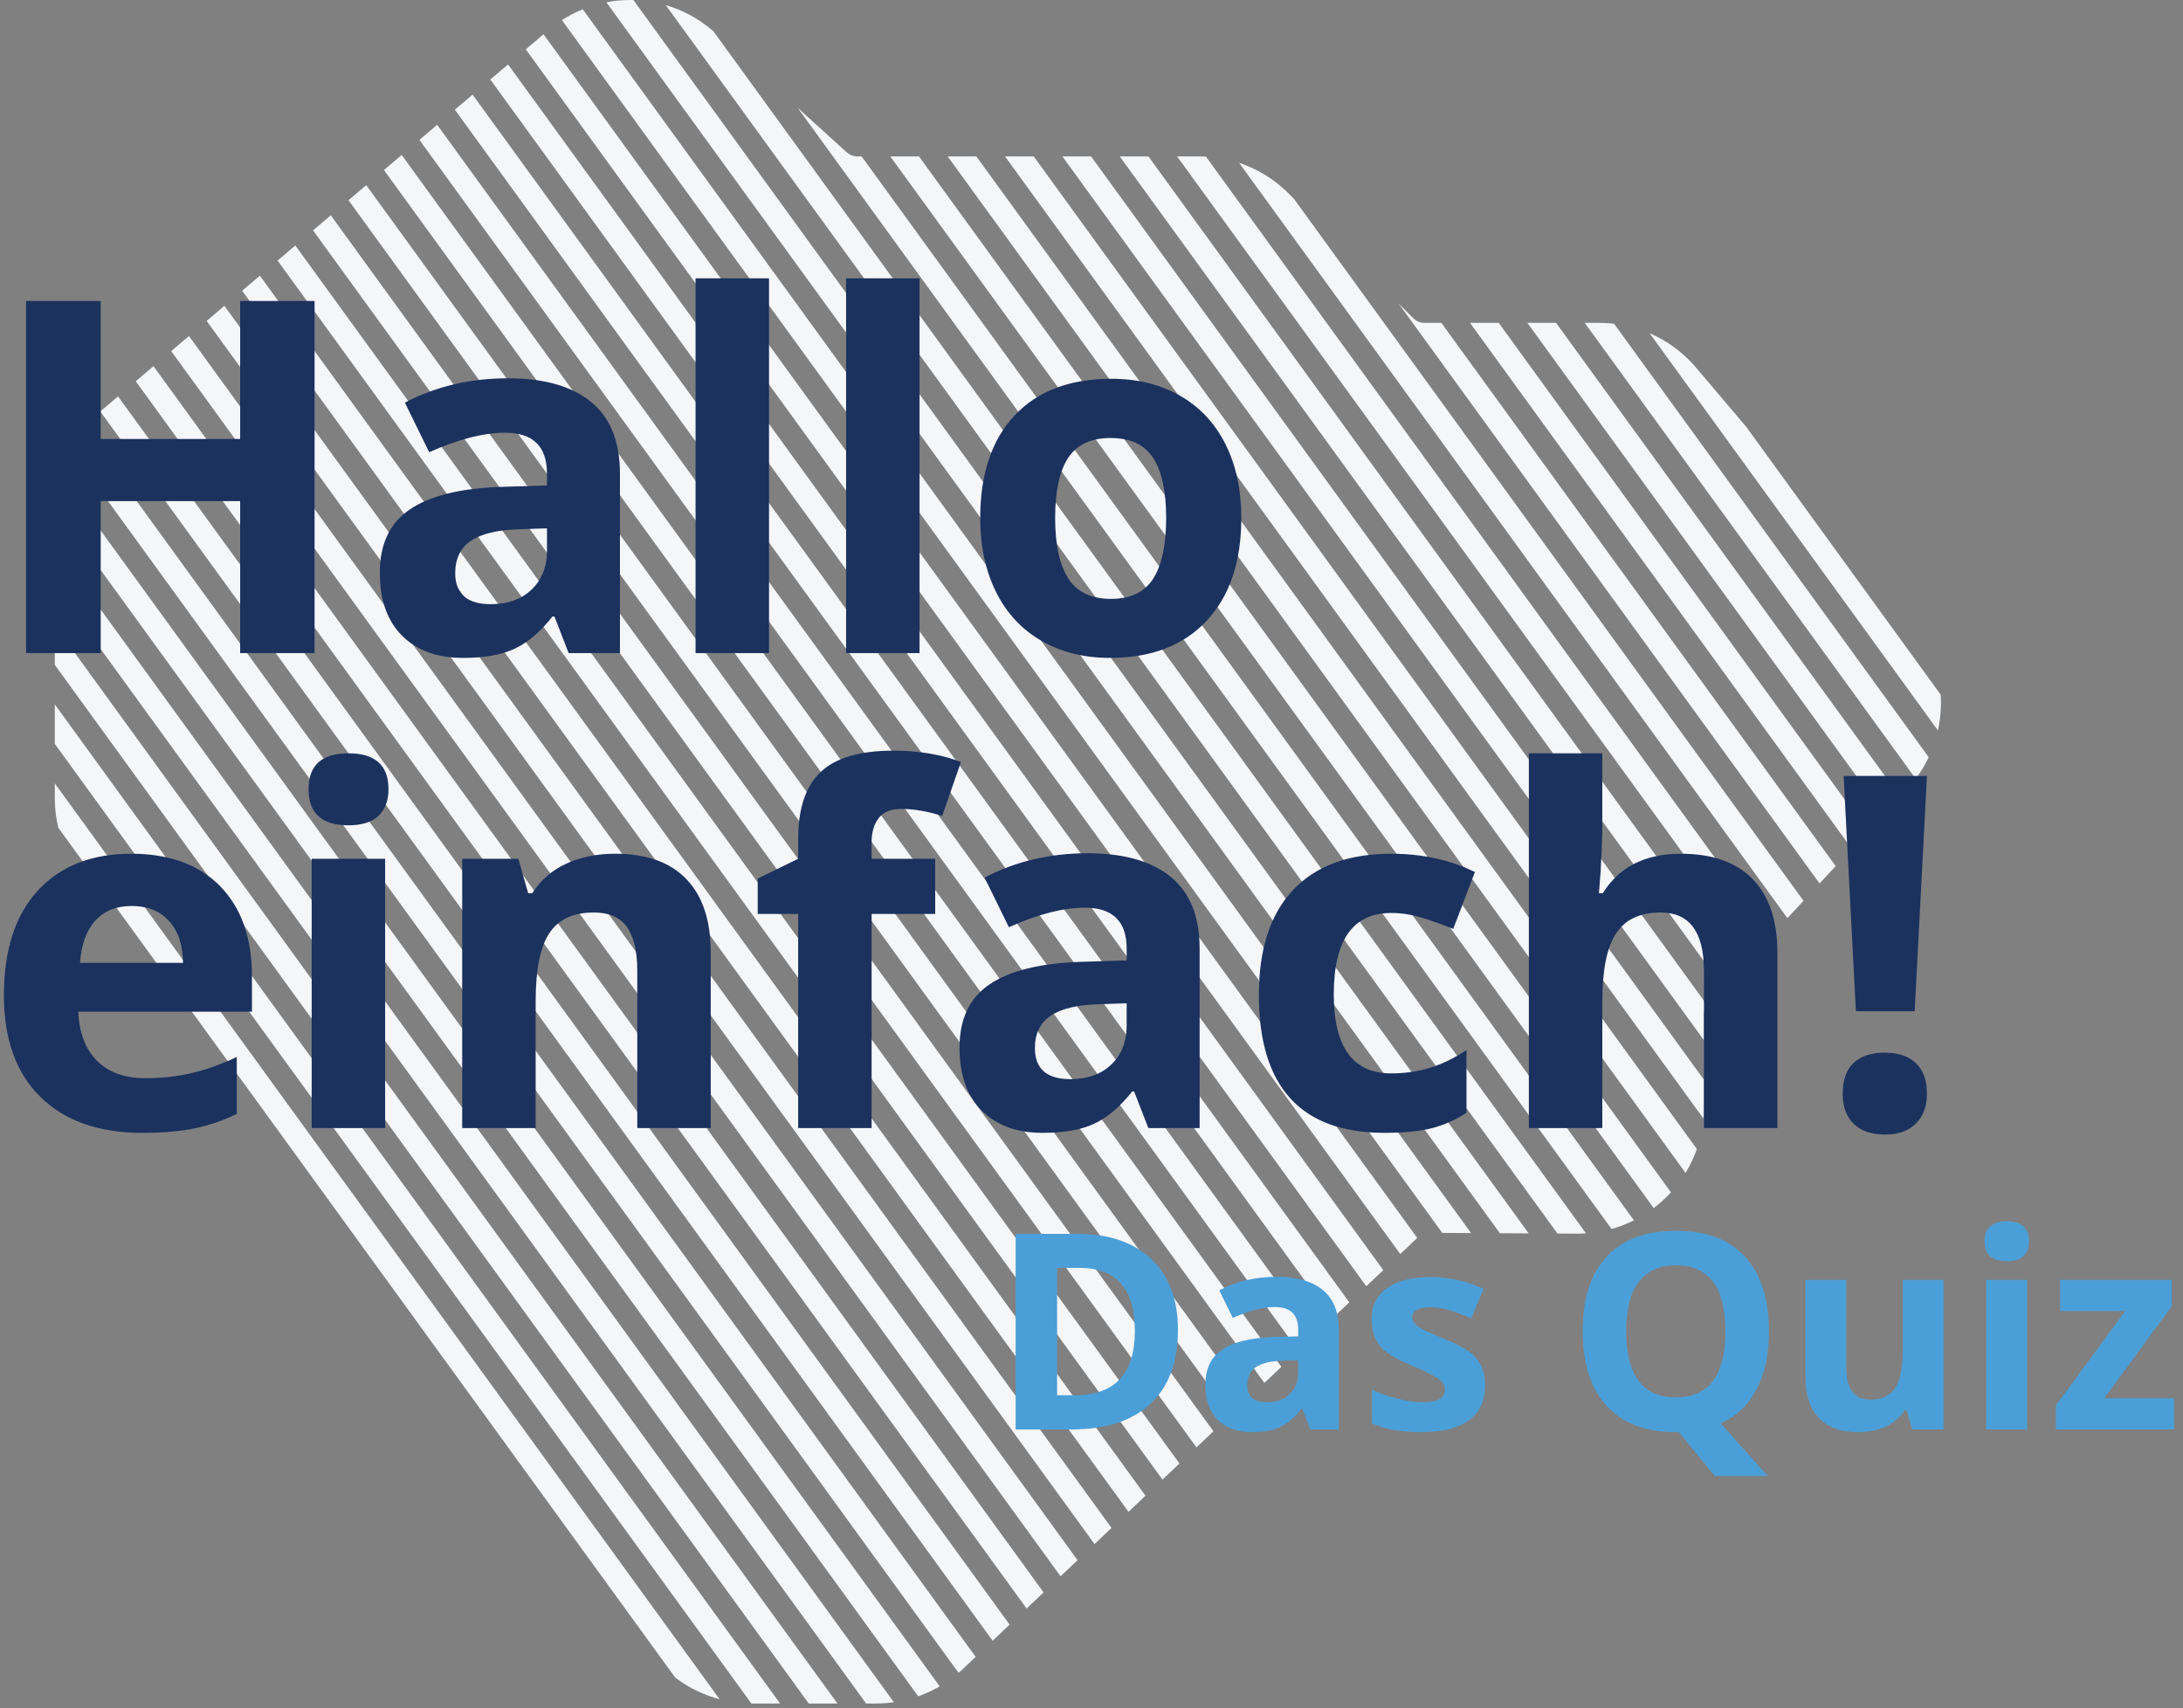 <?xml version="1.0" encoding="UTF-8"?>
<svg width="239px" height="187px" viewBox="0 0 239 187" version="1.1" xmlns="http://www.w3.org/2000/svg" xmlns:xlink="http://www.w3.org/1999/xlink">
    <rect x="0" y="0" width="239" height="187" fill="#808080" stroke="none"/>
    <!-- Generator: Sketch 59 (86127) - https://sketch.com -->
    <title>Group</title>
    <desc>Created with Sketch.</desc>
    <g id="layout" stroke="none" stroke-width="1" fill="none" fill-rule="evenodd">
        <g id="Ende_1" transform="translate(-578, -50)">
            <g id="Group" transform="translate(576, 50)">
                <path d="M8,68.463 L93.683,186.5 L90.543,186.5 L8,72.789 L8,68.463 Z M8,59.812 L99.864,186.363 C99.331,186.439 98.792,186.483 98.247,186.496 L97.92,186.5 L96.823,186.5 L8,64.138 L8,59.812 Z M8,77.115 L87.403,186.5 L84.306,186.5 L84.262,186.499 L8,81.44 L8,77.115 Z M8,85.766 L80.786,186.035 C79.118,185.594 77.545,184.846 76.152,183.832 L75.922,183.66 L8.384,90.62 C8.153,89.661 8.025,88.673 8.004,87.668 L8,87.366 L8,85.766 Z M8.53,51.891 L104.88,184.623 C104.225,185.005 103.541,185.332 102.835,185.6 L102.53,185.711 L8.005,55.494 C8.023,54.261 8.2,53.051 8.53,51.891 Z M11.167,46.873 L108.817,181.395 L107.439,182.702 C107.332,182.804 107.224,182.903 107.114,183.001 L106.948,183.147 L9.656,49.117 C10.083,48.324 10.59,47.573 11.167,46.873 Z M14.922,43.394 L112.536,177.867 L110.677,179.631 L12.981,45.046 L14.922,43.394 Z M18.804,40.09 L116.255,174.339 L114.395,176.103 L16.863,41.742 L18.804,40.09 Z M22.686,36.787 L119.974,170.811 L118.114,172.574 L20.745,38.438 L22.686,36.787 Z M26.568,33.483 L123.693,167.282 L121.833,169.046 L24.627,35.135 L26.568,33.483 Z M30.45,30.18 L127.411,163.754 L125.552,165.518 L28.509,31.831 L30.45,30.18 Z M34.332,26.876 L131.13,160.226 L129.271,161.99 L32.391,28.528 L34.332,26.876 Z M38.214,23.573 L134.849,156.697 L132.99,158.461 L36.273,25.224 L38.214,23.573 Z M42.096,20.269 L138.568,153.169 L136.708,154.933 L40.155,21.921 L42.096,20.269 Z M45.977,16.965 L142.287,149.641 L140.428,151.405 L44.037,18.617 L45.977,16.965 Z M49.86,13.662 L146.005,146.113 L144.146,147.877 L47.919,15.314 L49.86,13.662 Z M53.741,10.358 L149.724,142.584 L147.865,144.348 L51.801,12.01 L53.741,10.358 Z M57.624,7.055 L153.443,139.056 L151.584,140.82 L55.682,8.706 L57.624,7.055 Z M61.505,3.751 L157.162,135.528 L155.303,137.292 L59.564,5.403 L61.505,3.751 Z M172.515,135.049 L74.888,0.558 C76.721,1.094 78.432,2.01 79.914,3.261 L80.115,3.434 L175.638,135.027 C175.436,135.041 175.233,135.051 175.029,135.057 L174.721,135.061 L172.515,135.049 L74.888,0.558 L172.515,135.049 Z M71,0 L71.174,0.003 L71.349,0.008 L169.363,135.032 L166.21,135.015 L68.386,0.253 C69.243,0.087 70.118,0 71,0 Z M65.802,1.018 L163.057,134.998 L159.905,134.981 L63.519,2.199 C64.243,1.734 65.008,1.34 65.802,1.018 Z M89.319,11.788 L94.686,16.663 C94.988,16.938 95.373,17.099 95.778,17.122 L95.88,17.125 L96.333,17.125 L180.887,133.605 C180.204,133.946 179.491,134.232 178.751,134.458 L178.433,134.551 L89.319,11.788 Z M102.613,17.125 L184.94,130.539 C184.437,131.09 183.89,131.601 183.304,132.065 L183.051,132.262 L99.473,17.125 L102.613,17.125 Z M108.893,17.125 L187.775,125.792 C187.488,126.611 187.128,127.395 186.7,128.136 L186.536,128.411 L105.754,17.125 L108.893,17.125 Z M115.174,17.125 L188.555,118.216 L188.555,121.218 C188.555,121.532 188.543,121.844 188.521,122.152 L188.496,122.461 L112.034,17.125 L115.174,17.125 Z M121.454,17.125 L188.898,110.037 C188.701,110.308 188.581,110.626 188.559,110.962 L188.555,111.074 L188.555,113.89 L118.313,17.125 L121.454,17.125 Z M127.733,17.125 L192.408,106.221 L190.647,108.12 L124.594,17.125 L127.733,17.125 Z M133.296,17.125 C133.459,17.125 133.622,17.128 133.785,17.134 L134.028,17.145 L195.93,102.422 L194.169,104.321 L130.873,17.125 L133.296,17.125 Z M137.665,17.83 C139.602,18.473 141.384,19.542 142.892,20.996 L143.079,21.18 L143.655,21.756 L199.452,98.622 L197.691,100.522 L137.665,17.83 Z M155.129,33.237 L156.72,34.829 C157.033,35.143 157.428,35.32 157.865,35.345 L157.975,35.349 L159.802,35.349 L202.975,94.823 L201.213,96.723 L155.129,33.237 Z M166.082,35.349 L206.497,91.024 L204.736,92.924 L162.942,35.349 L166.082,35.349 Z M172.362,35.349 L210.019,87.225 L208.258,89.125 L169.222,35.349 L172.362,35.349 Z M177.129,35.349 C177.554,35.349 177.976,35.369 178.395,35.408 L178.709,35.441 L213.16,82.901 C212.813,83.632 212.399,84.338 211.917,85.011 L211.734,85.262 L175.502,35.349 L177.129,35.349 Z M182.605,36.483 C184.458,37.281 186.134,38.482 187.502,40.032 L187.678,40.236 L193.179,46.723 L214.472,76.057 C214.549,77.264 214.467,78.478 214.23,79.667 L214.168,79.964 L182.605,36.483 Z" id="Shape" fill="#F5F6F8"></path>
                <path d="M130.964,145.587 C130.964,149.112 129.96,151.812 127.954,153.688 C125.947,155.563 123.049,156.5 119.26,156.5 L113.195,156.5 L113.195,135.084 L119.919,135.084 C123.415,135.084 126.13,136.007 128.063,137.853 C129.997,139.698 130.964,142.276 130.964,145.587 Z M126.247,145.704 C126.247,141.104 124.216,138.805 120.153,138.805 L117.736,138.805 L117.736,152.75 L119.685,152.75 C124.06,152.75 126.247,150.401 126.247,145.704 Z M145.451,156.5 L144.587,154.273 L144.47,154.273 C143.718,155.221 142.944,155.877 142.148,156.244 C141.352,156.61 140.314,156.793 139.035,156.793 C137.463,156.793 136.225,156.344 135.322,155.445 C134.418,154.547 133.967,153.268 133.967,151.607 C133.967,149.869 134.575,148.587 135.791,147.762 C137.006,146.937 138.84,146.48 141.291,146.393 L144.133,146.305 L144.133,145.587 C144.133,143.927 143.283,143.097 141.584,143.097 C140.275,143.097 138.737,143.492 136.97,144.283 L135.49,141.266 C137.375,140.279 139.465,139.786 141.76,139.786 C143.957,139.786 145.642,140.265 146.813,141.222 C147.985,142.179 148.571,143.634 148.571,145.587 L148.571,156.5 L145.451,156.5 Z M144.133,148.912 L142.404,148.971 C141.105,149.01 140.139,149.244 139.504,149.674 C138.869,150.104 138.552,150.758 138.552,151.637 C138.552,152.896 139.274,153.526 140.72,153.526 C141.755,153.526 142.583,153.229 143.203,152.633 C143.823,152.037 144.133,151.246 144.133,150.26 L144.133,148.912 Z M164.597,151.637 C164.597,153.316 164.013,154.596 162.846,155.475 C161.679,156.354 159.934,156.793 157.609,156.793 C156.418,156.793 155.402,156.712 154.562,156.551 C153.723,156.39 152.937,156.153 152.204,155.841 L152.204,152.149 C153.034,152.54 153.969,152.867 155.009,153.131 C156.049,153.395 156.965,153.526 157.756,153.526 C159.377,153.526 160.188,153.058 160.188,152.12 C160.188,151.769 160.08,151.483 159.865,151.263 C159.65,151.043 159.279,150.794 158.752,150.516 C158.291,150.273 157.695,149.994 156.964,149.679 L156.643,149.542 C155.383,149.015 154.458,148.526 153.867,148.077 C153.276,147.628 152.846,147.113 152.578,146.532 C152.309,145.951 152.175,145.235 152.175,144.386 C152.175,142.931 152.739,141.805 153.867,141.009 C154.995,140.213 156.594,139.815 158.664,139.815 C160.637,139.815 162.556,140.245 164.421,141.104 L163.073,144.327 C162.253,143.976 161.486,143.688 160.773,143.463 C160.061,143.238 159.333,143.126 158.591,143.126 C157.272,143.126 156.613,143.482 156.613,144.195 C156.613,144.596 156.826,144.942 157.25,145.235 L157.447,145.36 C157.858,145.603 158.54,145.921 159.494,146.316 L160.041,146.539 C161.32,147.057 162.258,147.54 162.854,147.989 C163.449,148.438 163.889,148.956 164.172,149.542 C164.455,150.128 164.597,150.826 164.597,151.637 Z M195.666,145.763 C195.666,148.282 195.219,150.394 194.326,152.098 C193.432,153.802 192.121,155.05 190.393,155.841 L195.549,161.598 L189.733,161.598 L185.808,156.793 L185.471,156.793 C182.189,156.793 179.67,155.841 177.912,153.937 C176.154,152.032 175.275,149.298 175.275,145.733 C175.275,142.169 176.157,139.447 177.919,137.567 C179.682,135.687 182.209,134.747 185.5,134.747 C188.791,134.747 191.308,135.694 193.051,137.589 C194.794,139.483 195.666,142.208 195.666,145.763 Z M180.036,145.763 C180.036,148.155 180.49,149.957 181.398,151.168 C182.307,152.379 183.664,152.984 185.471,152.984 C189.094,152.984 190.905,150.577 190.905,145.763 C190.905,140.938 189.104,138.526 185.5,138.526 C183.693,138.526 182.331,139.134 181.413,140.35 C180.495,141.566 180.036,143.37 180.036,145.763 Z M211.354,156.5 L210.754,154.405 L210.52,154.405 C210.041,155.167 209.362,155.755 208.483,156.17 C207.604,156.585 206.604,156.793 205.48,156.793 C203.557,156.793 202.106,156.278 201.13,155.248 C200.153,154.217 199.665,152.735 199.665,150.802 L199.665,140.123 L204.133,140.123 L204.133,149.688 C204.133,150.87 204.343,151.756 204.763,152.347 C205.183,152.938 205.852,153.233 206.77,153.233 C208.02,153.233 208.923,152.816 209.479,151.981 C210.036,151.146 210.314,149.762 210.314,147.828 L210.314,140.123 L214.782,140.123 L214.782,156.5 L211.354,156.5 Z M219.279,135.89 C219.279,134.435 220.09,133.707 221.711,133.707 C223.332,133.707 224.143,134.435 224.143,135.89 C224.143,136.583 223.94,137.123 223.535,137.508 C223.129,137.894 222.521,138.087 221.711,138.087 C220.09,138.087 219.279,137.355 219.279,135.89 Z M223.938,156.5 L219.47,156.5 L219.47,140.123 L223.938,140.123 L223.938,156.5 Z M240.021,156.5 L227.087,156.5 L227.087,153.863 L234.675,143.536 L227.541,143.536 L227.541,140.123 L239.758,140.123 L239.758,143.023 L232.375,153.087 L240.021,153.087 L240.021,156.5 Z" id="DasQuiz" fill="#4B9FD8" fill-rule="nonzero"></path>
                <path d="M36.439,71.5 L28.292,71.5 L28.292,54.862 L13.025,54.862 L13.025,71.5 L4.852,71.5 L4.852,32.951 L13.025,32.951 L13.025,48.06 L28.292,48.06 L28.292,32.951 L36.439,32.951 L36.439,71.5 Z M64.257,71.5 L62.701,67.492 L62.49,67.492 C61.137,69.197 59.744,70.379 58.311,71.039 C56.878,71.698 55.011,72.027 52.708,72.027 C49.878,72.027 47.65,71.219 46.024,69.602 C44.398,67.984 43.585,65.682 43.585,62.693 C43.585,59.564 44.679,57.257 46.868,55.772 C49.056,54.287 52.356,53.465 56.769,53.307 L61.884,53.148 L61.884,51.856 C61.884,48.868 60.355,47.374 57.296,47.374 C54.94,47.374 52.172,48.086 48.99,49.51 L46.327,44.078 C49.72,42.303 53.481,41.415 57.612,41.415 C61.567,41.415 64.6,42.276 66.709,43.999 C68.818,45.722 69.873,48.341 69.873,51.856 L69.873,71.5 L64.257,71.5 Z M61.884,57.842 L58.772,57.947 C56.435,58.018 54.694,58.439 53.552,59.213 C52.409,59.986 51.838,61.164 51.838,62.746 C51.838,65.014 53.139,66.147 55.74,66.147 C57.604,66.147 59.093,65.611 60.209,64.539 C61.326,63.467 61.884,62.043 61.884,60.268 L61.884,57.842 Z M86.194,71.5 L78.152,71.5 L78.152,30.473 L86.194,30.473 L86.194,71.5 Z M102.674,71.5 L94.632,71.5 L94.632,30.473 L102.674,30.473 L102.674,71.5 Z M117.519,56.708 C117.519,59.626 117.998,61.832 118.956,63.326 C119.914,64.82 121.474,65.567 123.636,65.567 C125.78,65.567 127.323,64.825 128.263,63.339 C129.204,61.854 129.674,59.644 129.674,56.708 C129.674,53.79 129.199,51.602 128.25,50.143 C127.301,48.684 125.745,47.954 123.583,47.954 C121.438,47.954 119.892,48.679 118.942,50.129 C117.993,51.58 117.519,53.772 117.519,56.708 Z M137.9,56.708 C137.9,61.507 136.635,65.26 134.104,67.967 C131.572,70.674 128.048,72.027 123.53,72.027 C120.7,72.027 118.204,71.408 116.042,70.168 C113.88,68.929 112.219,67.149 111.059,64.829 C109.898,62.509 109.318,59.802 109.318,56.708 C109.318,51.892 110.575,48.147 113.089,45.476 C115.603,42.804 119.136,41.468 123.688,41.468 C126.519,41.468 129.015,42.083 131.177,43.313 C133.339,44.544 135,46.311 136.16,48.613 C137.32,50.916 137.9,53.614 137.9,56.708 Z M16.427,99.189 C14.722,99.189 13.386,99.73 12.419,100.811 C11.452,101.892 10.898,103.426 10.758,105.412 L22.043,105.412 C22.008,103.426 21.489,101.892 20.487,100.811 C19.485,99.73 18.132,99.189 16.427,99.189 Z M17.561,124.027 C12.814,124.027 9.105,122.718 6.434,120.099 C3.762,117.479 2.426,113.771 2.426,108.972 C2.426,104.032 3.661,100.213 6.13,97.515 C8.6,94.817 12.015,93.468 16.374,93.468 C20.54,93.468 23.783,94.654 26.104,97.027 C28.424,99.4 29.584,102.679 29.584,106.862 L29.584,110.765 L10.573,110.765 C10.661,113.05 11.338,114.834 12.604,116.117 C13.869,117.4 15.645,118.042 17.93,118.042 C19.705,118.042 21.384,117.857 22.966,117.488 C24.548,117.119 26.2,116.53 27.923,115.722 L27.923,121.944 C26.517,122.647 25.014,123.17 23.414,123.513 C21.814,123.856 19.863,124.027 17.561,124.027 Z M35.78,86.401 C35.78,83.782 37.239,82.473 40.157,82.473 C43.075,82.473 44.534,83.782 44.534,86.401 C44.534,87.649 44.169,88.621 43.44,89.315 C42.71,90.009 41.616,90.356 40.157,90.356 C37.239,90.356 35.78,89.038 35.78,86.401 Z M44.165,123.5 L36.123,123.5 L36.123,94.021 L44.165,94.021 L44.165,123.5 Z M79.813,123.5 L71.771,123.5 L71.771,106.282 C71.771,104.155 71.394,102.56 70.638,101.497 C69.882,100.433 68.678,99.901 67.025,99.901 C64.775,99.901 63.149,100.653 62.147,102.156 C61.146,103.659 60.645,106.15 60.645,109.631 L60.645,123.5 L52.603,123.5 L52.603,94.021 L58.746,94.021 L59.827,97.792 L60.275,97.792 C61.172,96.368 62.407,95.292 63.98,94.562 C65.553,93.833 67.342,93.468 69.346,93.468 C72.773,93.468 75.375,94.395 77.15,96.25 C78.926,98.104 79.813,100.78 79.813,104.278 L79.813,123.5 Z M104.388,100.06 L97.427,100.06 L97.427,123.5 L89.385,123.5 L89.385,100.06 L84.955,100.06 L84.955,96.184 L89.385,94.021 L89.385,91.859 C89.385,88.502 90.211,86.05 91.863,84.503 C93.516,82.956 96.161,82.183 99.8,82.183 C102.577,82.183 105.047,82.596 107.209,83.422 L105.152,89.328 C103.535,88.818 102.041,88.563 100.67,88.563 C99.527,88.563 98.701,88.902 98.191,89.579 C97.682,90.255 97.427,91.121 97.427,92.176 L97.427,94.021 L104.388,94.021 L104.388,100.06 Z M127.723,123.5 L126.167,119.492 L125.956,119.492 C124.603,121.197 123.209,122.379 121.777,123.039 C120.344,123.698 118.477,124.027 116.174,124.027 C113.344,124.027 111.116,123.219 109.49,121.602 C107.864,119.984 107.051,117.682 107.051,114.693 C107.051,111.564 108.145,109.257 110.333,107.772 C112.522,106.287 115.822,105.465 120.234,105.307 L125.35,105.148 L125.35,103.856 C125.35,100.868 123.82,99.374 120.762,99.374 C118.406,99.374 115.638,100.086 112.456,101.51 L109.793,96.078 C113.186,94.303 116.947,93.415 121.078,93.415 C125.033,93.415 128.065,94.276 130.175,95.999 C132.284,97.722 133.339,100.341 133.339,103.856 L133.339,123.5 L127.723,123.5 Z M125.35,109.842 L122.238,109.947 C119.9,110.018 118.16,110.439 117.018,111.213 C115.875,111.986 115.304,113.164 115.304,114.746 C115.304,117.014 116.604,118.147 119.206,118.147 C121.069,118.147 122.559,117.611 123.675,116.539 C124.792,115.467 125.35,114.043 125.35,112.268 L125.35,109.842 Z M153.589,124.027 C144.413,124.027 139.825,118.991 139.825,108.919 C139.825,103.909 141.073,100.082 143.569,97.436 C146.065,94.791 149.643,93.468 154.301,93.468 C157.711,93.468 160.77,94.136 163.477,95.472 L161.104,101.694 C159.838,101.185 158.66,100.767 157.57,100.442 C156.48,100.117 155.391,99.954 154.301,99.954 C150.117,99.954 148.025,102.925 148.025,108.866 C148.025,114.632 150.117,117.515 154.301,117.515 C155.848,117.515 157.28,117.308 158.599,116.895 C159.917,116.482 161.235,115.836 162.554,114.957 L162.554,121.839 C161.253,122.665 159.939,123.236 158.612,123.553 C157.285,123.869 155.61,124.027 153.589,124.027 Z M196.594,123.5 L188.552,123.5 L188.552,106.282 C188.552,102.028 186.97,99.901 183.806,99.901 C181.556,99.901 179.93,100.666 178.928,102.195 C177.926,103.725 177.425,106.203 177.425,109.631 L177.425,123.5 L169.383,123.5 L169.383,82.473 L177.425,82.473 L177.423,91.041 C177.413,91.781 177.352,93.24 177.24,95.419 L177.056,97.792 L177.478,97.792 C179.271,94.909 182.118,93.468 186.021,93.468 C189.483,93.468 192.111,94.399 193.904,96.263 C195.697,98.126 196.594,100.798 196.594,104.278 L196.594,123.5 Z M211.623,110.712 L205.189,110.712 L203.845,84.951 L212.968,84.951 L211.623,110.712 Z M203.739,119.729 C203.739,118.253 204.135,117.137 204.926,116.381 C205.717,115.625 206.868,115.247 208.38,115.247 C209.839,115.247 210.968,115.634 211.768,116.407 C212.568,117.181 212.968,118.288 212.968,119.729 C212.968,121.118 212.563,122.212 211.755,123.012 C210.946,123.812 209.821,124.212 208.38,124.212 C206.903,124.212 205.761,123.821 204.952,123.039 C204.144,122.256 203.739,121.153 203.739,119.729 Z" id="Halloeinfach!" fill="#1B325F" fill-rule="nonzero"></path>
            </g>
        </g>
    </g>
</svg>